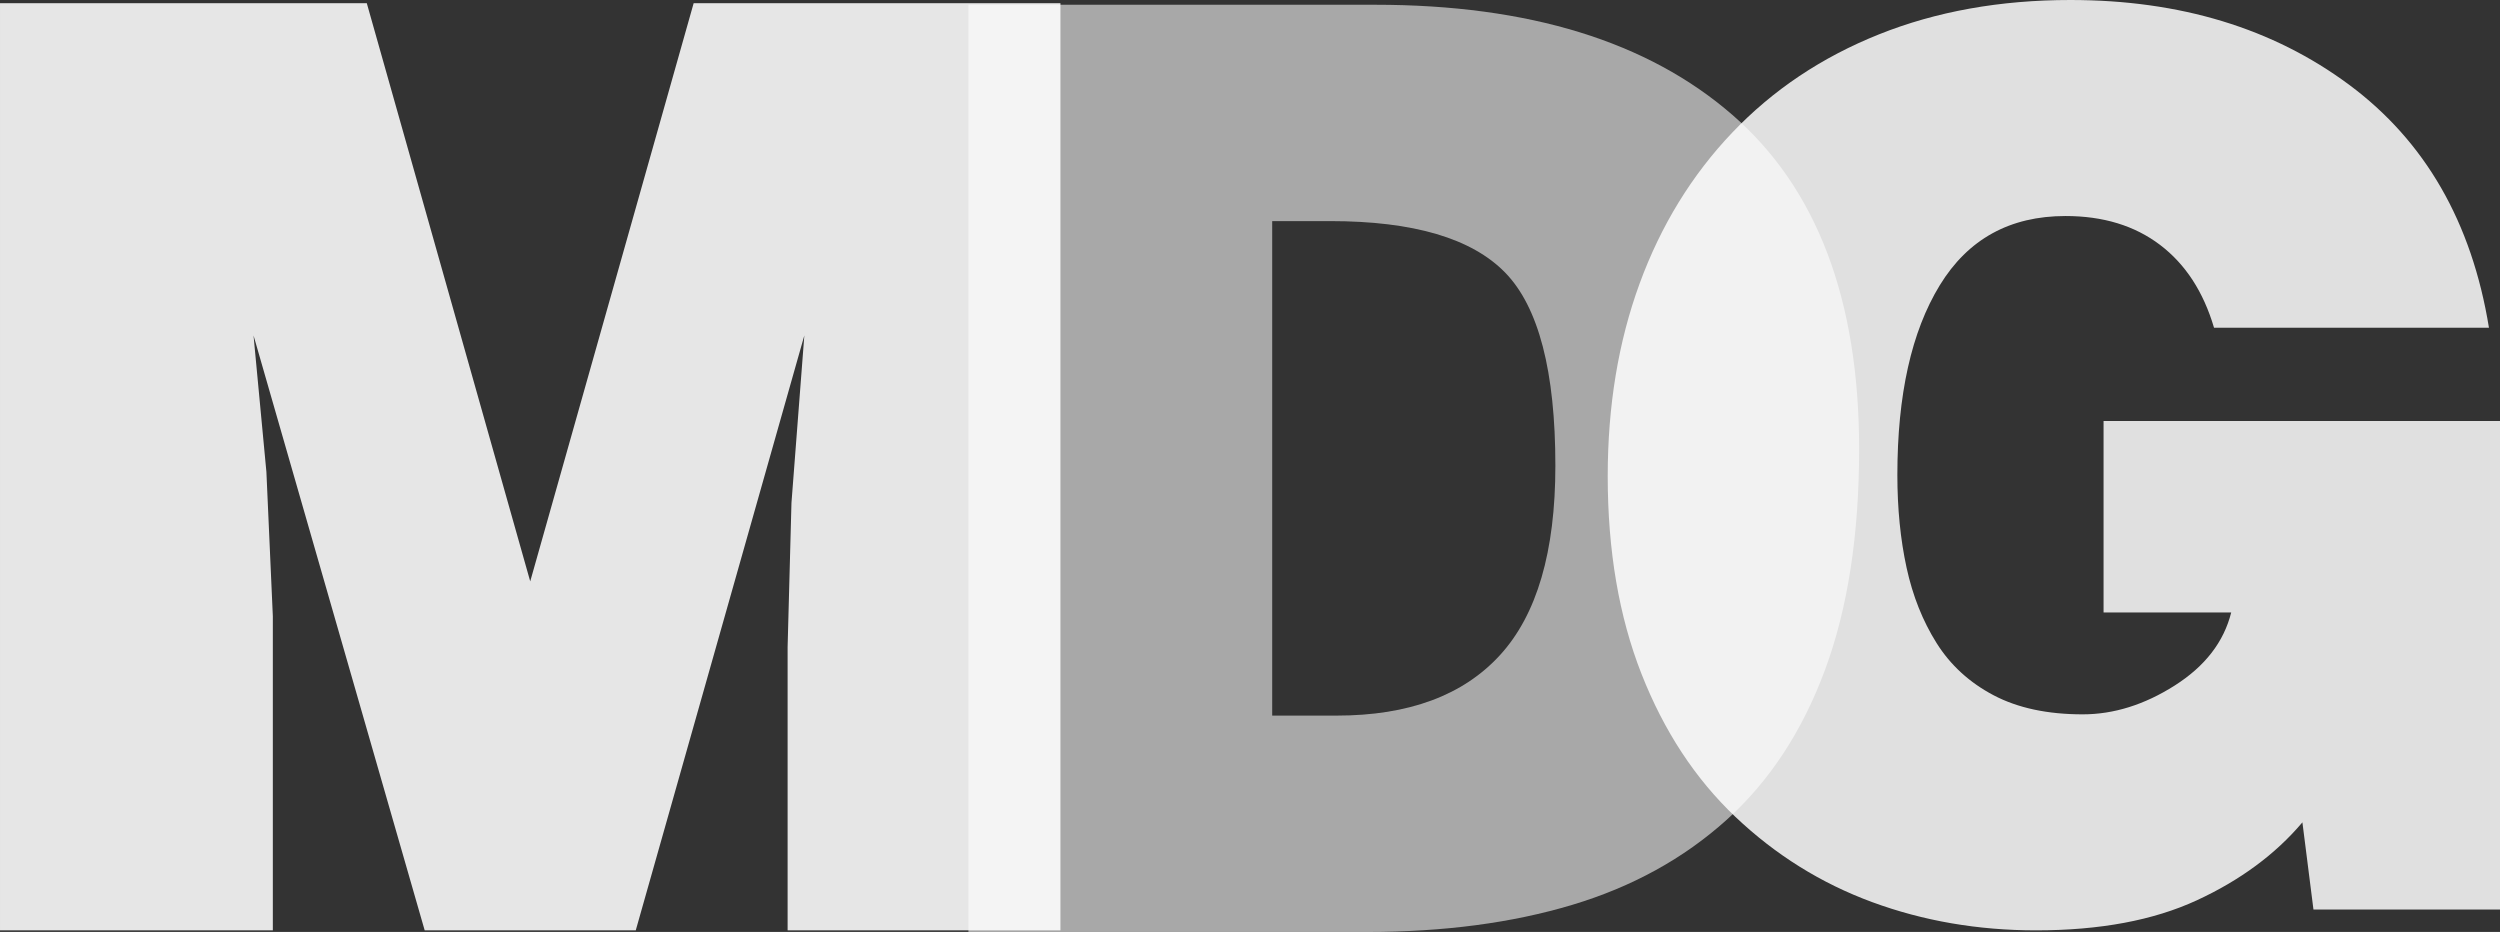 <svg height="1175" viewBox="0 0 3152 1175" width="3152" xmlns="http://www.w3.org/2000/svg"><rect x="0" y="0" width="3152" height="1175" fill="#333333" stroke="none"/><g fill="#fff" fill-rule="evenodd"><path d="m1603.988 278.767h73.027c104.944 0 178.511 21.648 220.705 64.944s63.29 124.476 63.29 243.542c0 108.241-23.26 187.797-69.782 238.671-46.521 50.873-115.221 76.31-206.1 76.31h-81.142zm120.09 896.233c96.289 0 182.298-11.365 258.03-34.096 75.733-22.731 140.645-58.45 194.74-107.158 54.095-48.709 95.476-111.758 124.147-189.151 28.67-77.393 43.005-170.208 43.005-278.449 0-188.34-53.282-328.781-159.849-421.327-106.567-92.546-256.677-138.819-450.336-138.819h-512.815v1169z" opacity=".571"/><path d="m3152 530.79h-499.828v241.409h160.935c-9.285 37.14-33.012 67.832-71.183 92.076-38.171 24.244-76.857 36.366-116.059 36.366-44.361 0-81.757-7.995-112.191-23.986s-54.419-37.913-71.957-65.768c-17.538-27.855-30.175-59.578-37.913-95.171-7.737-35.593-11.606-74.537-11.606-116.836 0-101.103 17.796-180.799 53.387-239.088 35.592-58.289 88.463-87.433 158.614-87.433 47.456 0 87.173 12.122 119.154 36.366 31.981 24.244 54.677 59.062 68.088 104.456h346.63c-21.664-133.085-80.467-235.219-176.41-306.404-95.943-71.185-213.032-106.777-351.272-106.777-88.721 0-169.188 14.443-241.403 43.33s-133.855 70.153-184.921 123.799c-51.066 53.647-90.01 117.093-116.833 190.342-26.823 73.248-40.234 154.233-40.234 242.956 0 93.882 14.185 176.93 42.555 249.146 28.37 72.217 67.83 132.31 118.38 180.283 50.55 47.973 108.064 83.822 172.541 107.551 64.478 23.728 133.339 35.592 206.585 35.592 80.468 0 148.04-12.638 202.717-37.914s99.037-58.031 133.081-98.266l13.927 109.872h235.213z" opacity=".845"/><path d="m343.985 1173v-396.161l-8.113-181.844-16.226-172.103 215.802 750.108h266.102l212.557-750.108-16.226 211.069-4.868 181.844v357.194h343.985v-1169h-462.433l-206.067 729.001-206.067-729.001h-462.433v1169z" opacity=".877"/></g></svg>